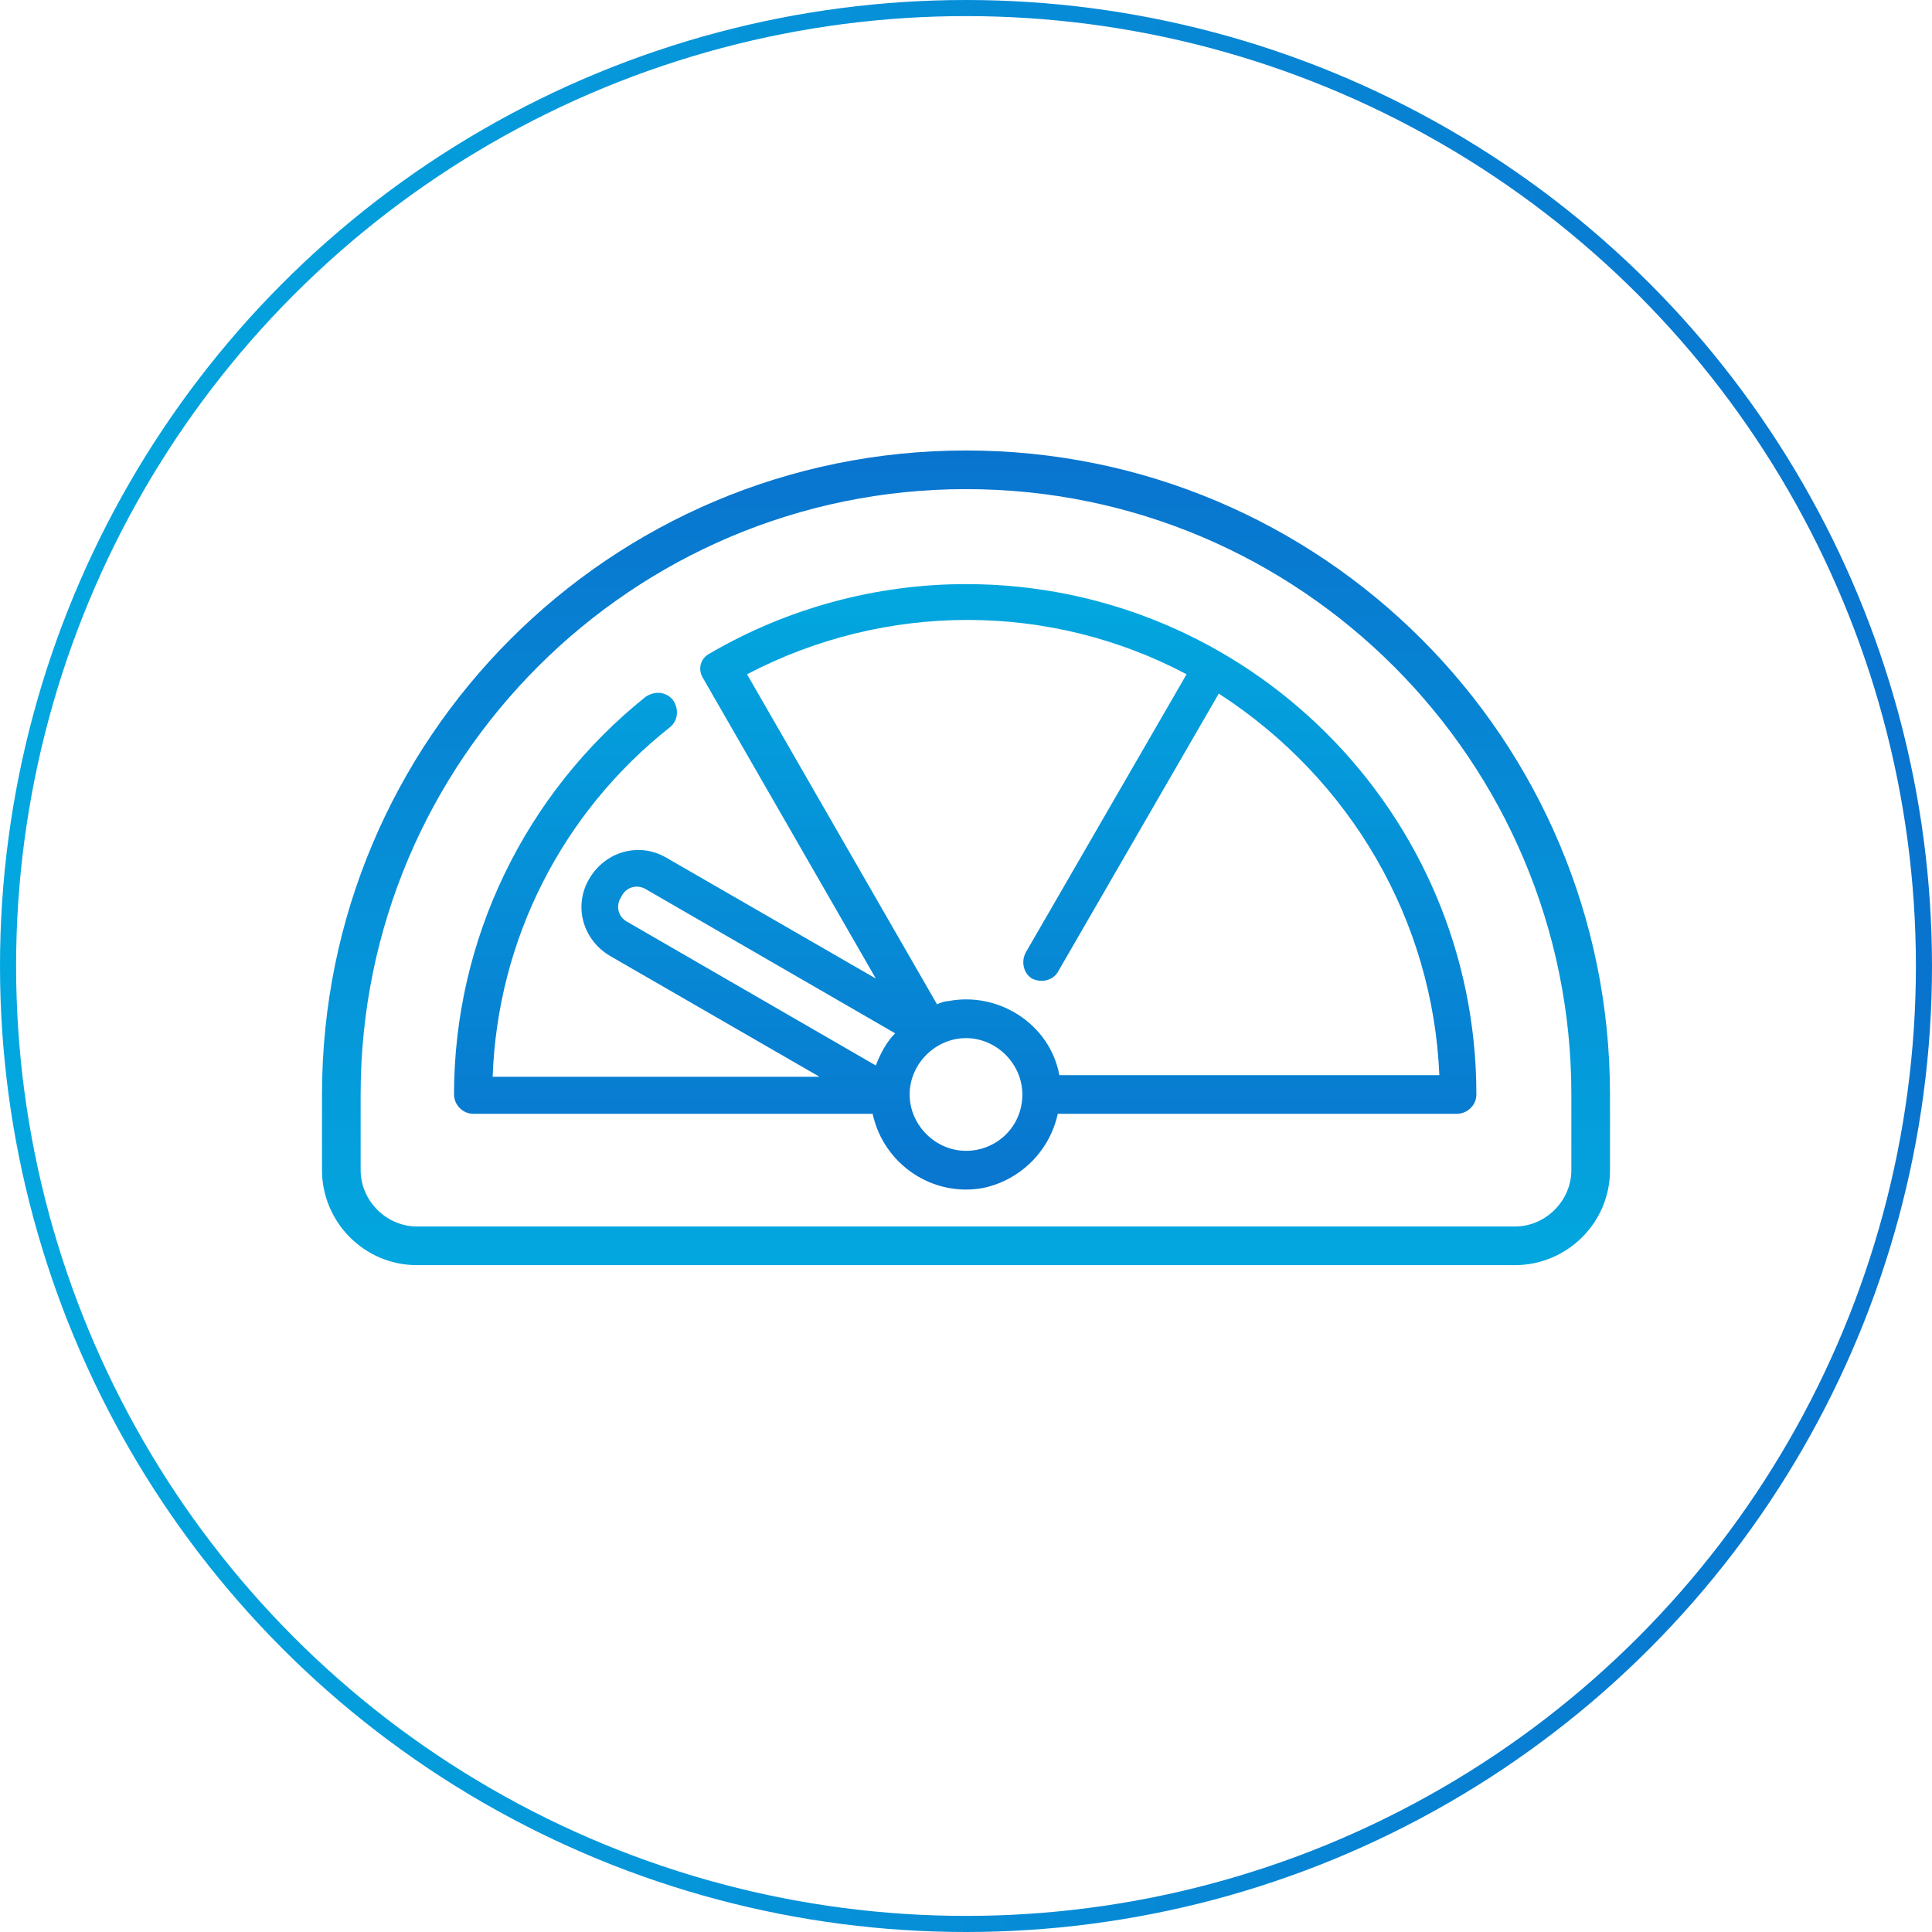 <?xml version="1.0" encoding="utf-8"?>
<!-- Generator: Adobe Illustrator 24.2.3, SVG Export Plug-In . SVG Version: 6.00 Build 0)  -->
<svg version="1.1" id="Capa_1" xmlns="http://www.w3.org/2000/svg" xmlns:xlink="http://www.w3.org/1999/xlink" x="0px" y="0px"
	 viewBox="0 0 120 120" style="enable-background:new 0 0 120 120;" xml:space="preserve">
<style type="text/css">
	.st0{fill:none;}
	.st1{fill:none;stroke:url(#SVGID_1_);}
	.st2{fill:url(#Trazado_14401_1_);}
	.st3{fill:url(#Trazado_14402_1_);}
</style>
<g id="Grupo_3321" transform="translate(-209 -1101)">
	<g id="Elipse_31" transform="translate(209 1101)">
		<circle class="st0" cx="60" cy="60" r="60"/>
		<linearGradient id="SVGID_1_" gradientUnits="userSpaceOnUse" x1="0" y1="60" x2="120" y2="60">
			<stop  offset="0" style="stop-color:#03A7DF"/>
			<stop  offset="1" style="stop-color:#0974CE"/>
		</linearGradient>
		<circle class="st1" cx="60" cy="60" r="59.5"/>
	</g>
	<g id="Grupo_3304" transform="translate(-476 88.78)">
		<linearGradient id="Trazado_14401_1_" gradientUnits="userSpaceOnUse" x1="745" y1="1090.809" x2="745" y2="1040.22">
			<stop  offset="0" style="stop-color:#03A7DF"/>
			<stop  offset="1" style="stop-color:#0974CE"/>
		</linearGradient>
		<path id="Trazado_14401" class="st2" d="M745,1040.2c-22.1,0-40,17.9-40,40c0,0,0,0,0,0v4.7c0,3.2,2.6,5.9,5.9,5.9h68.2
			c3.2,0,5.9-2.6,5.9-5.9v-4.7C785,1058.1,767.1,1040.2,745,1040.2C745,1040.2,745,1040.2,745,1040.2z M782.6,1084.9
			c0,1.9-1.6,3.5-3.5,3.5h-68.2c-1.9,0-3.5-1.6-3.5-3.5v-4.7c0-20.8,16.9-37.6,37.6-37.6c20.8,0,37.6,16.9,37.6,37.6L782.6,1084.9z"
			/>
		
			<linearGradient id="Trazado_14402_1_" gradientUnits="userSpaceOnUse" x1="-199.349" y1="1600.497" x2="-199.349" y2="1599.497" gradientTransform="matrix(63.529 0 0 -37.649 13409.453 61305.852)">
			<stop  offset="0" style="stop-color:#03A7DF"/>
			<stop  offset="1" style="stop-color:#0974CE"/>
		</linearGradient>
		<path id="Trazado_14402" class="st3" d="M745,1048.5L745,1048.5c-5.6,0-11.1,1.5-15.9,4.3c-0.6,0.3-0.8,1-0.4,1.6c0,0,0,0,0,0
			c0,0,0,0,0,0l10.7,18.6l-13-7.5c-1.7-1-3.8-0.4-4.8,1.3c-1,1.7-0.4,3.8,1.3,4.8l0,0l13,7.5h-20.3c0.3-8.5,4.3-16.4,11-21.7
			c0.5-0.4,0.6-1.1,0.2-1.7c-0.4-0.5-1.1-0.6-1.7-0.2c-7.5,6-11.9,15.1-11.9,24.7c0,0.6,0.5,1.2,1.2,1.2h24.8
			c0.7,3.2,3.8,5.2,6.9,4.6c2.3-0.5,4.1-2.3,4.6-4.6h24.8c0.6,0,1.2-0.5,1.2-1.2c0,0,0,0,0,0C776.7,1062.7,762.5,1048.5,745,1048.5
			L745,1048.5z M739.4,1078.4l-15.4-8.9c-0.6-0.3-0.8-1-0.4-1.6c0.3-0.6,1-0.8,1.6-0.4l0,0l15.4,8.9
			C740.1,1076.9,739.7,1077.6,739.4,1078.4L739.4,1078.4z M745,1083.7c-1.9,0-3.5-1.6-3.5-3.5c0-1.9,1.6-3.5,3.5-3.5
			c1.9,0,3.5,1.6,3.5,3.5c0,0,0,0,0,0C748.5,1082.2,746.9,1083.7,745,1083.7L745,1083.7z M774.4,1079h-23.6
			c-0.6-3.2-3.8-5.2-6.9-4.6c-0.2,0-0.5,0.1-0.7,0.2l-11.8-20.5c8.6-4.5,18.8-4.5,27.3,0l-10,17.3c-0.3,0.6-0.1,1.3,0.4,1.6
			c0.6,0.3,1.3,0.1,1.6-0.4l10-17.3C768.9,1060.6,774,1069.4,774.4,1079L774.4,1079z"/>
	</g>
</g>
</svg>
